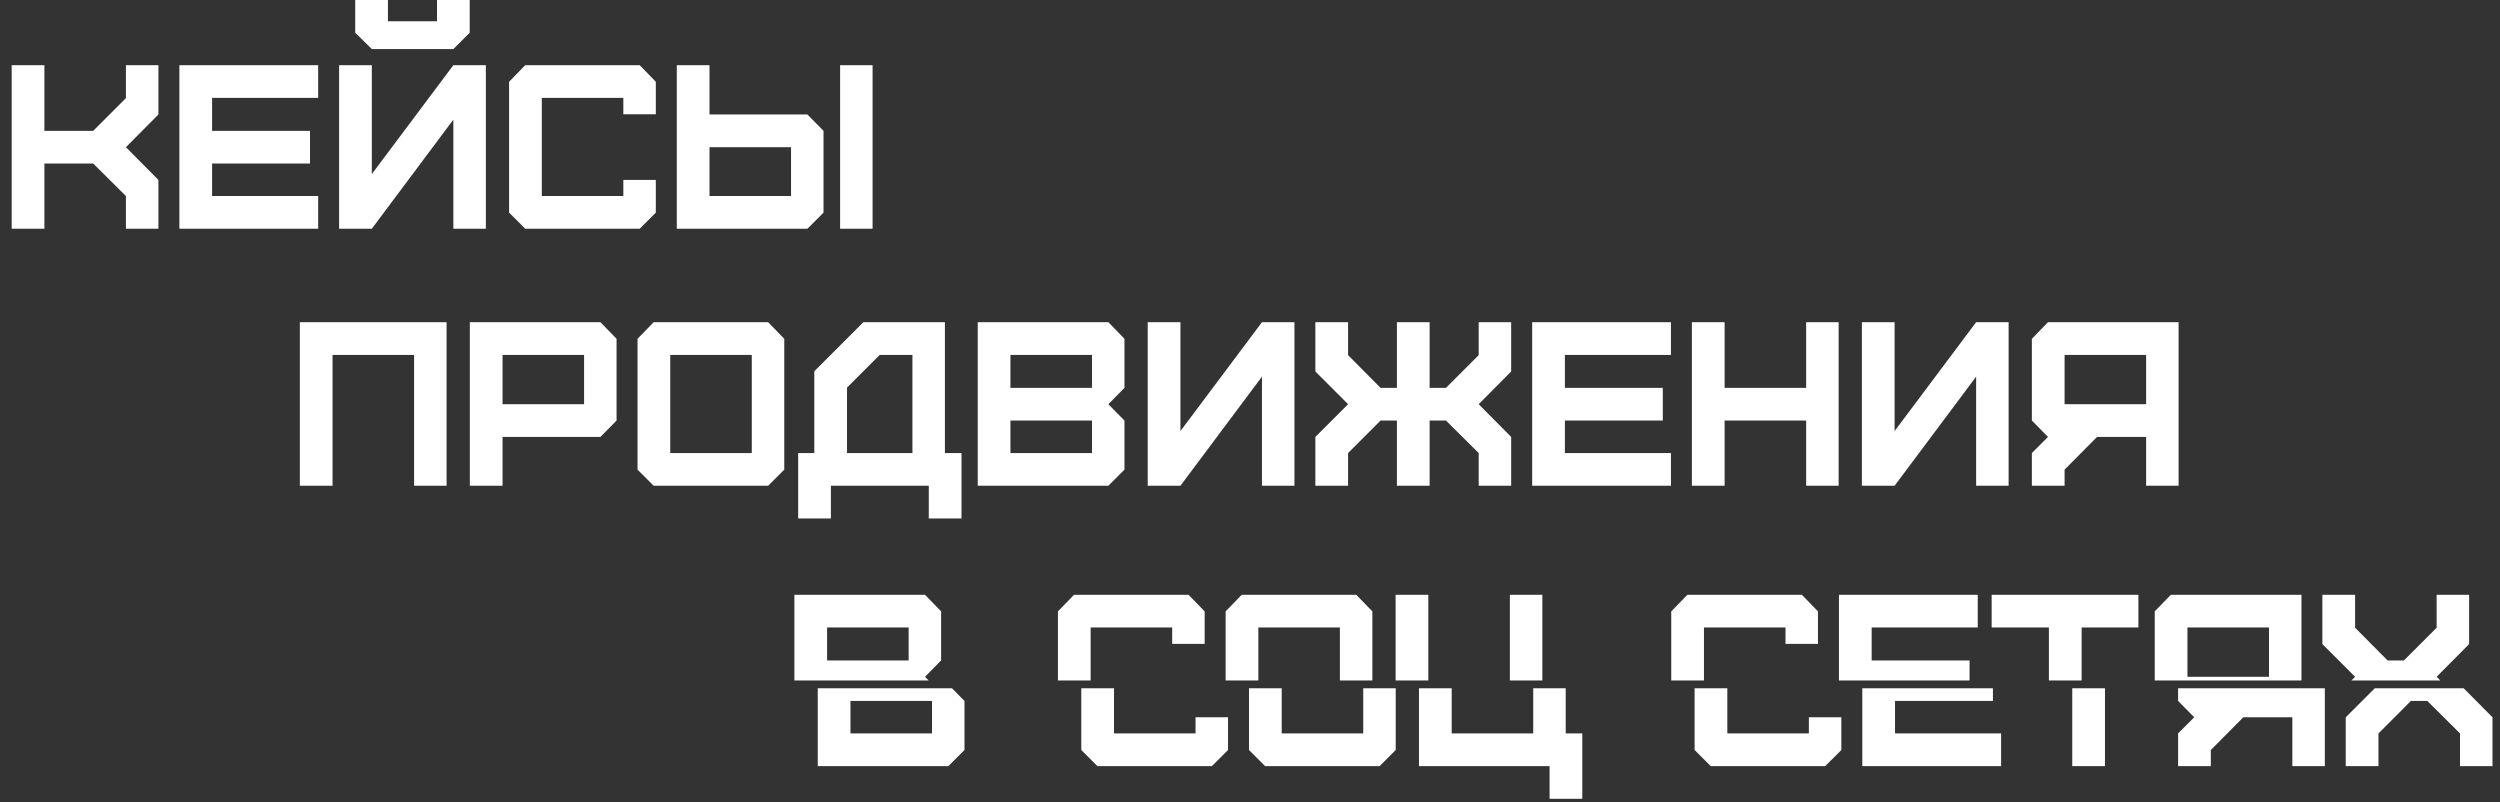 <?xml version="1.0" encoding="UTF-8"?> <svg xmlns="http://www.w3.org/2000/svg" width="321" height="103" viewBox="0 0 321 103" fill="none"><rect x="0" y="0" width="321" height="103" fill="#333333" stroke="none"/><path d="M5.7 29.37H1.5V8.37H5.7V16.8H11.97L16.17 12.6V8.37H20.34V14.7L16.17 18.9L20.34 23.1V29.37H16.17V25.17L11.97 21H5.7V29.37ZM40.853 29.37H23.033V8.37H40.853V12.57H27.233V16.8H39.803V21H27.233V25.17H40.853V29.37ZM45.611 4.2V0H49.811V2.73H56.111V0H60.311V4.2L58.211 6.3H47.741L45.611 4.2ZM47.741 29.37H43.541V8.37H47.741V22.35L58.211 8.37H62.381V29.37H58.211V15.36L47.741 29.37ZM82.137 29.37H67.437L65.367 27.3V10.5L67.437 8.37H82.137L84.207 10.5V14.67H80.037V12.57H69.567V25.17H80.037V23.1H84.207V27.3L82.137 29.37ZM91.1 25.17H101.57V18.9H91.1V25.17ZM103.67 29.37H86.9V8.37H91.1V14.7H103.67L105.74 16.8V27.3L103.67 29.37ZM112.04 29.37H107.87V8.37H112.04V29.37Z" fill="white"></path><path d="M42.7 62.37H38.5V41.37H57.34V62.37H53.17V45.57H42.7V62.37ZM64.526 51.9H74.996V45.57H64.526V51.9ZM64.526 62.37H60.326V41.37H77.096L79.166 43.5V54L77.096 56.1H64.526V62.37ZM86.059 58.17H96.529V45.57H86.059V58.17ZM98.629 62.37H83.929L81.859 60.3V43.5L83.929 41.37H98.629L100.699 43.5V60.3L98.629 62.37ZM108.756 58.17H117.156V45.57H112.956L108.756 49.77V58.17ZM106.686 66.57H102.486V58.17H104.556V47.67L110.856 41.37H121.326V58.17H123.456V66.57H119.256V62.37H106.686V66.57ZM129.741 58.17H140.211V54H129.741V58.17ZM129.741 49.8H140.211V45.57H129.741V49.8ZM142.311 62.37H125.541V41.37H142.311L144.381 43.5V49.8L142.311 51.9L144.381 54V60.3L142.311 62.37ZM151.567 62.37H147.367V41.37H151.567V55.35L162.037 41.37H166.207V62.37H162.037V48.36L151.567 62.37ZM173.093 62.37H168.893V56.1L173.093 51.9L168.893 47.7V41.37H173.093V45.6L177.263 49.8H179.363V41.37H183.563V49.8H185.663L189.863 45.6V41.37H194.033V47.7L189.863 51.9L194.033 56.1V62.37H189.863V58.17L185.663 54H183.563V62.37H179.363V54H177.263L173.093 58.17V62.37ZM214.552 62.37H196.732V41.37H214.552V45.57H200.932V49.8H213.502V54H200.932V58.17H214.552V62.37ZM221.44 62.37H217.24V41.37H221.44V49.8H231.91V41.37H236.08V62.37H231.91V54H221.44V62.37ZM243.266 62.37H239.066V41.37H243.266V55.35L253.736 41.37H257.906V62.37H253.736V48.36L243.266 62.37ZM265.093 51.9H275.563V45.57H265.093V51.9ZM265.093 62.37H260.893V58.17L262.963 56.1L260.893 54V43.5L262.963 41.37H279.733V62.37H275.563V56.1H269.263L265.093 60.3V62.37Z" fill="white"></path><path d="M201.037 94.17H203.167V102.57H198.967V98.37H182.197V88.37H186.397V94.17H196.867V88.37H201.037V94.17ZM123.84 90V96.3L121.77 98.37H105V88.37H122.232L123.84 90ZM143.038 94.17H153.508V92.101H157.678V96.3L155.607 98.37H140.908L138.838 96.3V88.37H143.038V94.17ZM179.211 96.3L177.141 98.37H162.441L160.371 96.3V88.37H164.571V94.17H175.041V88.37H179.211V96.3ZM221.788 94.17H232.258V92.101H236.428V96.3L234.357 98.37H219.658L217.588 96.3V88.37H221.788V94.17ZM255.891 90H243.321V94.17H256.941V98.37H239.121V88.37H255.891V90ZM270.279 98.37H266.079V88.37H270.279V98.37ZM298.508 98.37H294.338V92.101H288.038L283.868 96.3V98.37H279.668V94.17L281.738 92.101L279.668 90V88.37H298.508V98.37ZM320.034 92.101V98.37H315.864V94.17L311.664 90H309.564L305.395 94.17V98.37H301.194V92.101L304.925 88.37H316.331L320.034 92.101ZM109.2 94.17H119.67V90H109.2V94.17Z" fill="white"></path><path d="M120.84 78.5V84.8L118.77 86.9L119.232 87.37H102V76.37H118.77L120.84 78.5ZM154.678 78.5V82.67H150.508V80.57H140.038V87.37H135.838V78.5L137.908 76.37H152.607L154.678 78.5ZM176.211 78.5V87.37H172.041V80.57H161.571V87.37H157.371V78.5L159.441 76.37H174.141L176.211 78.5ZM183.397 87.37H179.197V76.37H183.397V87.37ZM198.037 87.37H193.867V76.37H198.037V87.37ZM233.428 78.5V82.67H229.258V80.57H218.788V87.37H214.588V78.5L216.658 76.37H231.357L233.428 78.5ZM253.941 80.57H240.321V84.8H252.891V87.37H236.121V76.37H253.941V80.57ZM274.569 80.57H267.279V87.37H263.079V80.57H255.729V76.37H274.569V80.57ZM295.508 87.37H276.668V78.5L278.738 76.37H295.508V87.37ZM302.395 80.601L306.564 84.8H308.664L312.864 80.601V76.37H317.034V82.7L312.864 86.9L313.331 87.37H301.925L302.395 86.9L298.194 82.7V76.37H302.395V80.601ZM280.868 86.9H291.338V80.57H280.868V86.9ZM106.2 84.8H116.67V80.57H106.2V84.8Z" fill="white"></path></svg> 